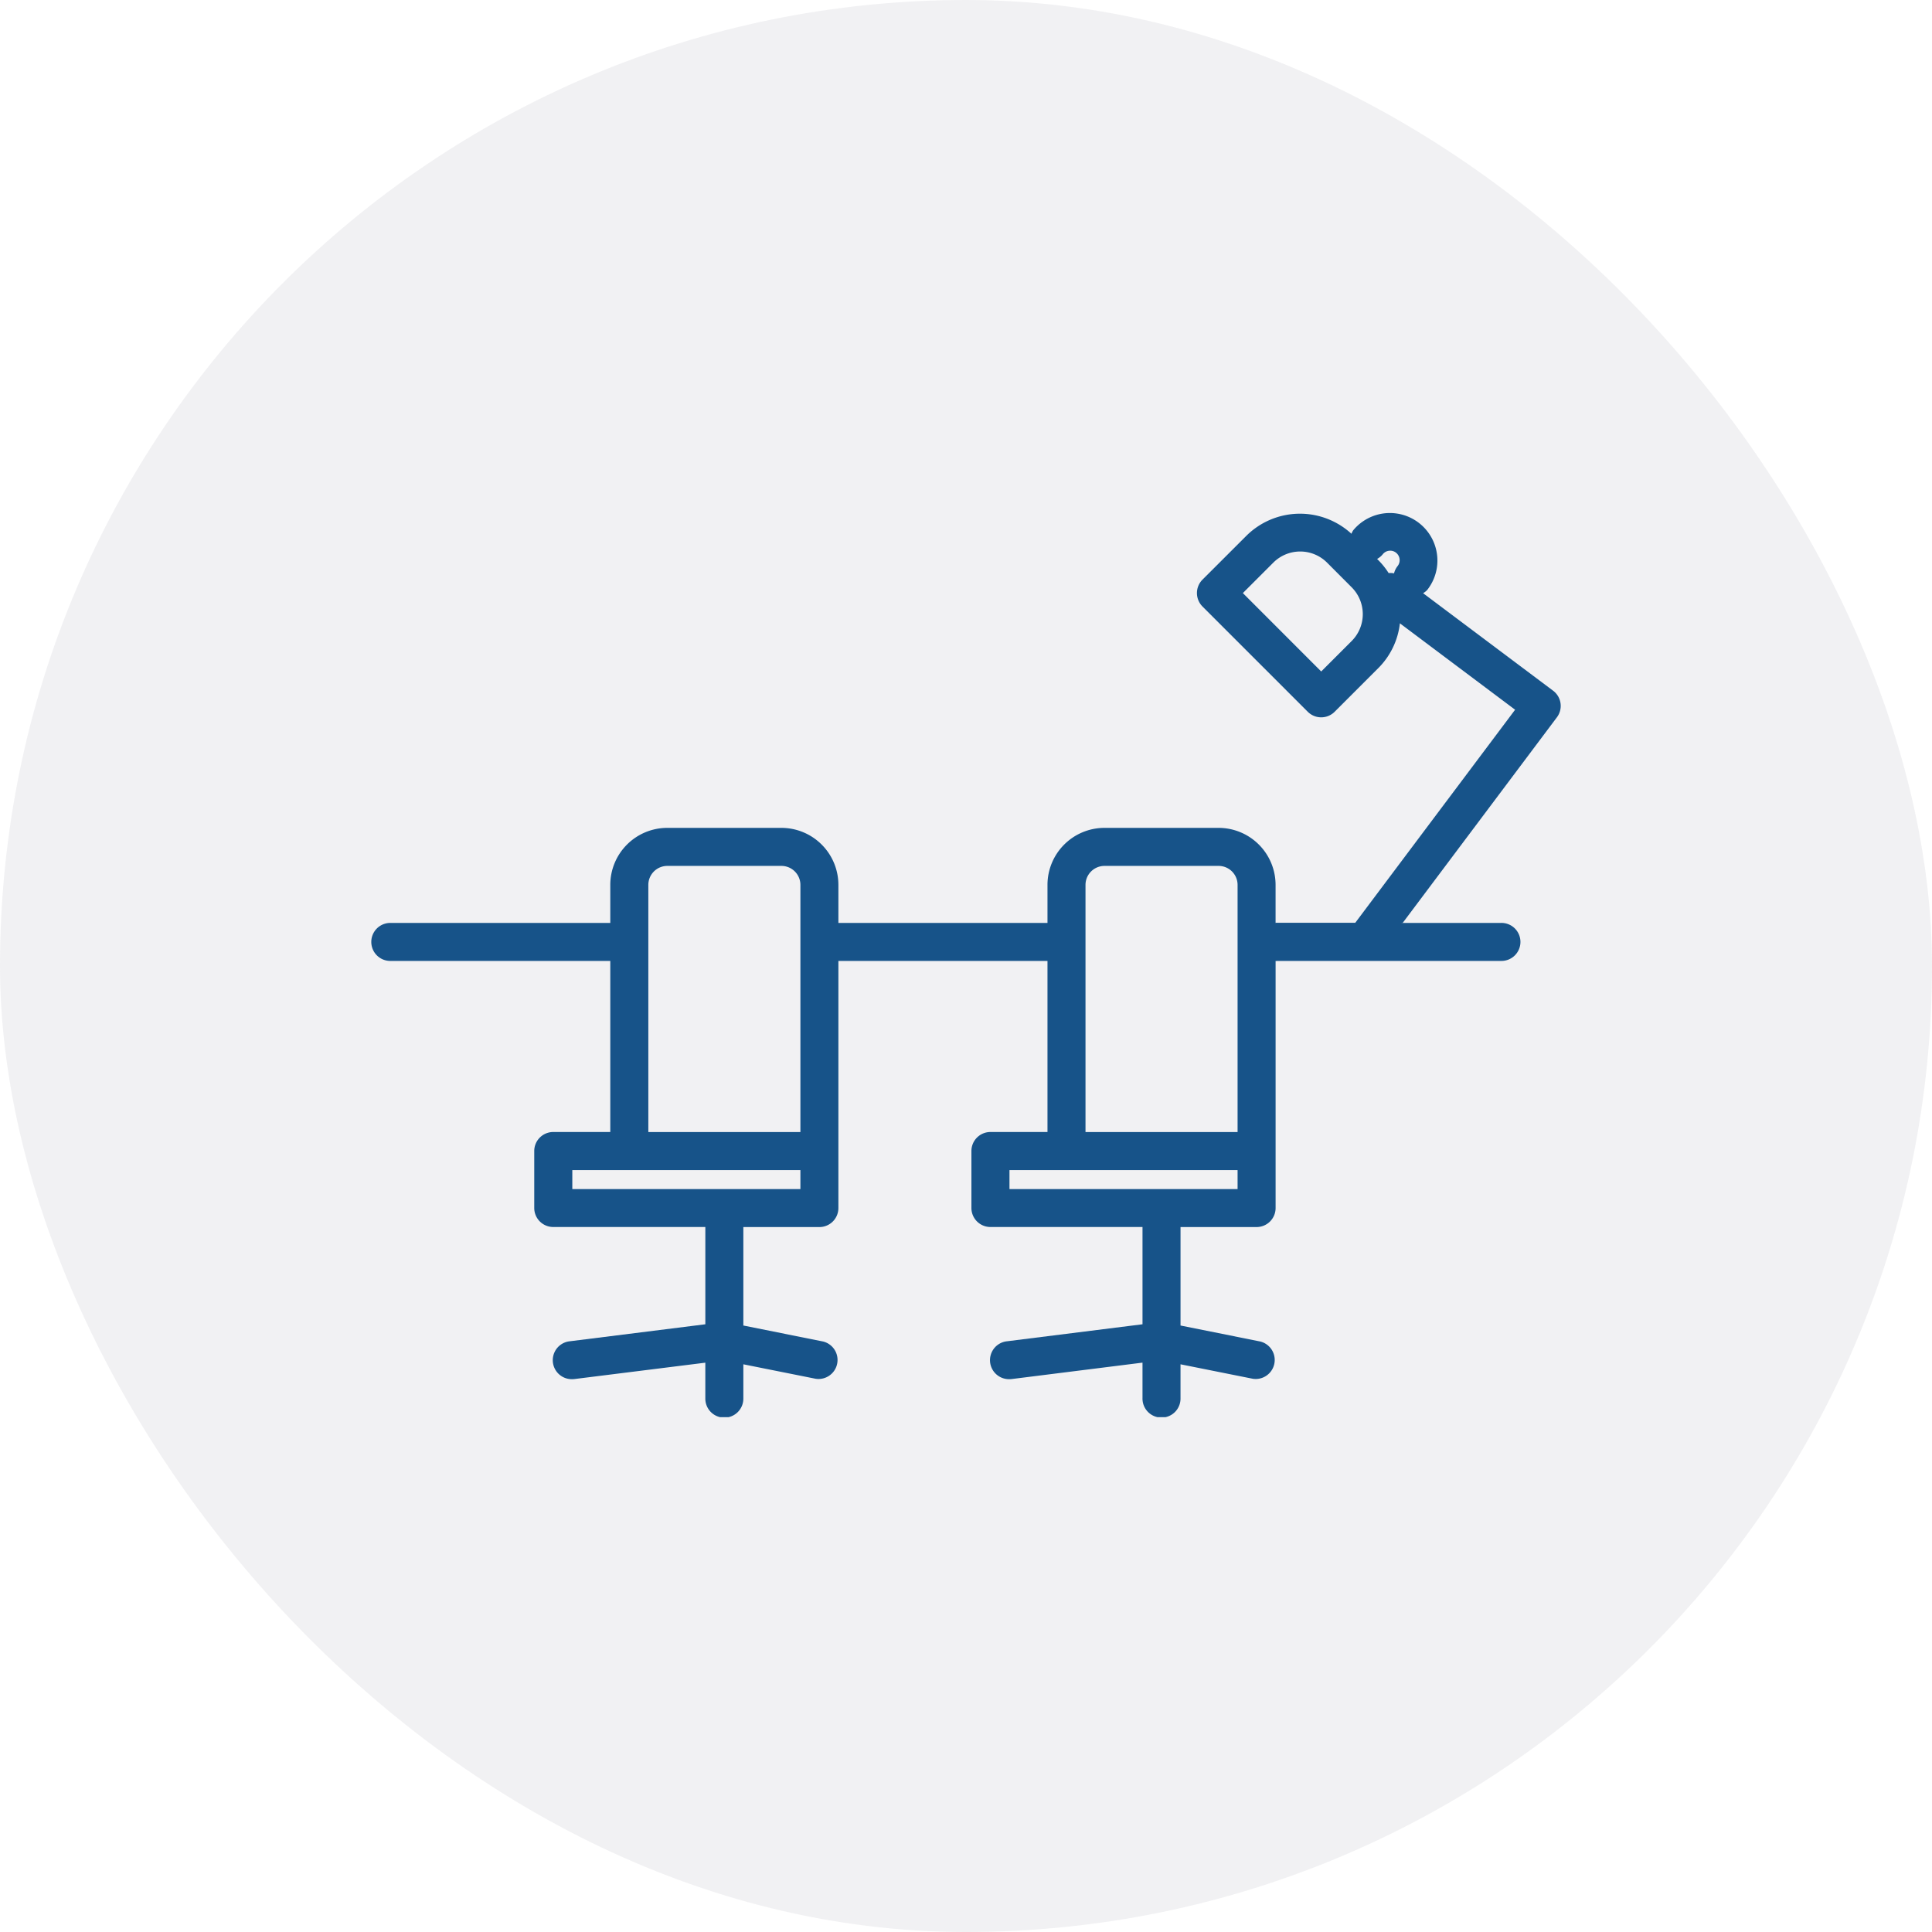 <svg xmlns="http://www.w3.org/2000/svg" xmlns:xlink="http://www.w3.org/1999/xlink" width="158" height="158" viewBox="0 0 158 158">
  <defs>
    <clipPath id="clip-path">
      <rect id="Rectangle_63" data-name="Rectangle 63" width="97.272" height="73.969" fill="#175389"/>
    </clipPath>
  </defs>
  <g id="icon-coworking" transform="translate(-605 -816)">
    <rect id="Rectangle_56" data-name="Rectangle 56" width="158" height="158" rx="79" transform="translate(605 816)" fill="#6f7785" opacity="0.1"/>
    <g id="Group_2525" data-name="Group 2525" transform="translate(635.364 857.926)">
      <g id="Group_2524" data-name="Group 2524" clip-path="url(#clip-path)">
        <path id="Path_8006" data-name="Path 8006" d="M84.348,33.551,96.961,16.736a1.554,1.554,0,0,0-.311-2.176L86.018,6.586a1.51,1.51,0,0,0,.333-.26A3.887,3.887,0,0,0,80.3,1.446a1.525,1.525,0,0,0-.144.279,6.219,6.219,0,0,0-8.59.165L67.978,5.475a1.556,1.556,0,0,0,0,2.2l8.607,8.607a1.555,1.555,0,0,0,2.2,0l3.586-3.586h0a6.149,6.149,0,0,0,1.749-3.647l9.422,7.067L80.482,33.524a.027.027,0,0,1-.012.026H73.953V30.442a4.665,4.665,0,0,0-4.664-4.664H59.961A4.663,4.663,0,0,0,55.3,30.442v3.109H38.2V30.442a4.665,4.665,0,0,0-4.664-4.664H24.21a4.663,4.663,0,0,0-4.664,4.664v3.109H1.555a1.554,1.554,0,1,0,0,3.109H19.546V50.65H14.882A1.554,1.554,0,0,0,13.327,52.2v4.664a1.555,1.555,0,0,0,1.555,1.555H27.319v7.955L16.244,67.763a1.554,1.554,0,0,0,.193,3.1,1.684,1.684,0,0,0,.194-.012l10.687-1.336v2.9a1.555,1.555,0,1,0,3.109,0V69.647l5.908,1.182a1.555,1.555,0,0,0,.609-3.047l-6.517-1.306V58.424h6.218A1.555,1.555,0,0,0,38.2,56.869V36.659H55.3V50.65H50.634A1.554,1.554,0,0,0,49.079,52.2v4.664a1.555,1.555,0,0,0,1.555,1.555H63.071v7.955L52,67.763a1.554,1.554,0,0,0,.192,3.1,1.7,1.7,0,0,0,.2-.012L63.07,69.511v2.9a1.555,1.555,0,1,0,3.109,0V69.647l5.908,1.182h0a1.555,1.555,0,0,0,.609-3.047l-6.516-1.306V58.423H72.4a1.555,1.555,0,0,0,1.555-1.555V36.659M83.244,3.114a.76.76,0,0,1,.57.168.778.778,0,0,1,.117,1.088,1.557,1.557,0,0,0-.29.593,1.541,1.541,0,0,0-.44-.022A6.21,6.21,0,0,0,82.371,3.9l-.115-.115a1.529,1.529,0,0,0,.466-.387A.769.769,0,0,1,83.244,3.114ZM80.173,10.5l-2.488,2.488L71.278,6.576l2.488-2.488a3.11,3.11,0,0,1,4.4,0L80.173,6.1a3.109,3.109,0,0,1,0,4.4ZM22.657,30.443a1.555,1.555,0,0,1,1.555-1.555h9.327a1.555,1.555,0,0,1,1.555,1.555V50.652H22.657ZM35.094,55.316H16.44V53.761H35.094ZM58.409,30.443a1.555,1.555,0,0,1,1.554-1.555h9.328a1.555,1.555,0,0,1,1.555,1.555V50.652H58.409ZM70.846,55.316H52.191V53.761H70.846Z" transform="translate(0 0)" fill="#175389"/>
        <path id="Path_8007" data-name="Path 8007" d="M284.832,120.858H266.4v3.109h18.432a1.555,1.555,0,1,0,0-3.109" transform="translate(-192.448 -87.308)" fill="#175389"/>
      </g>
    </g>
  </g>
</svg>
